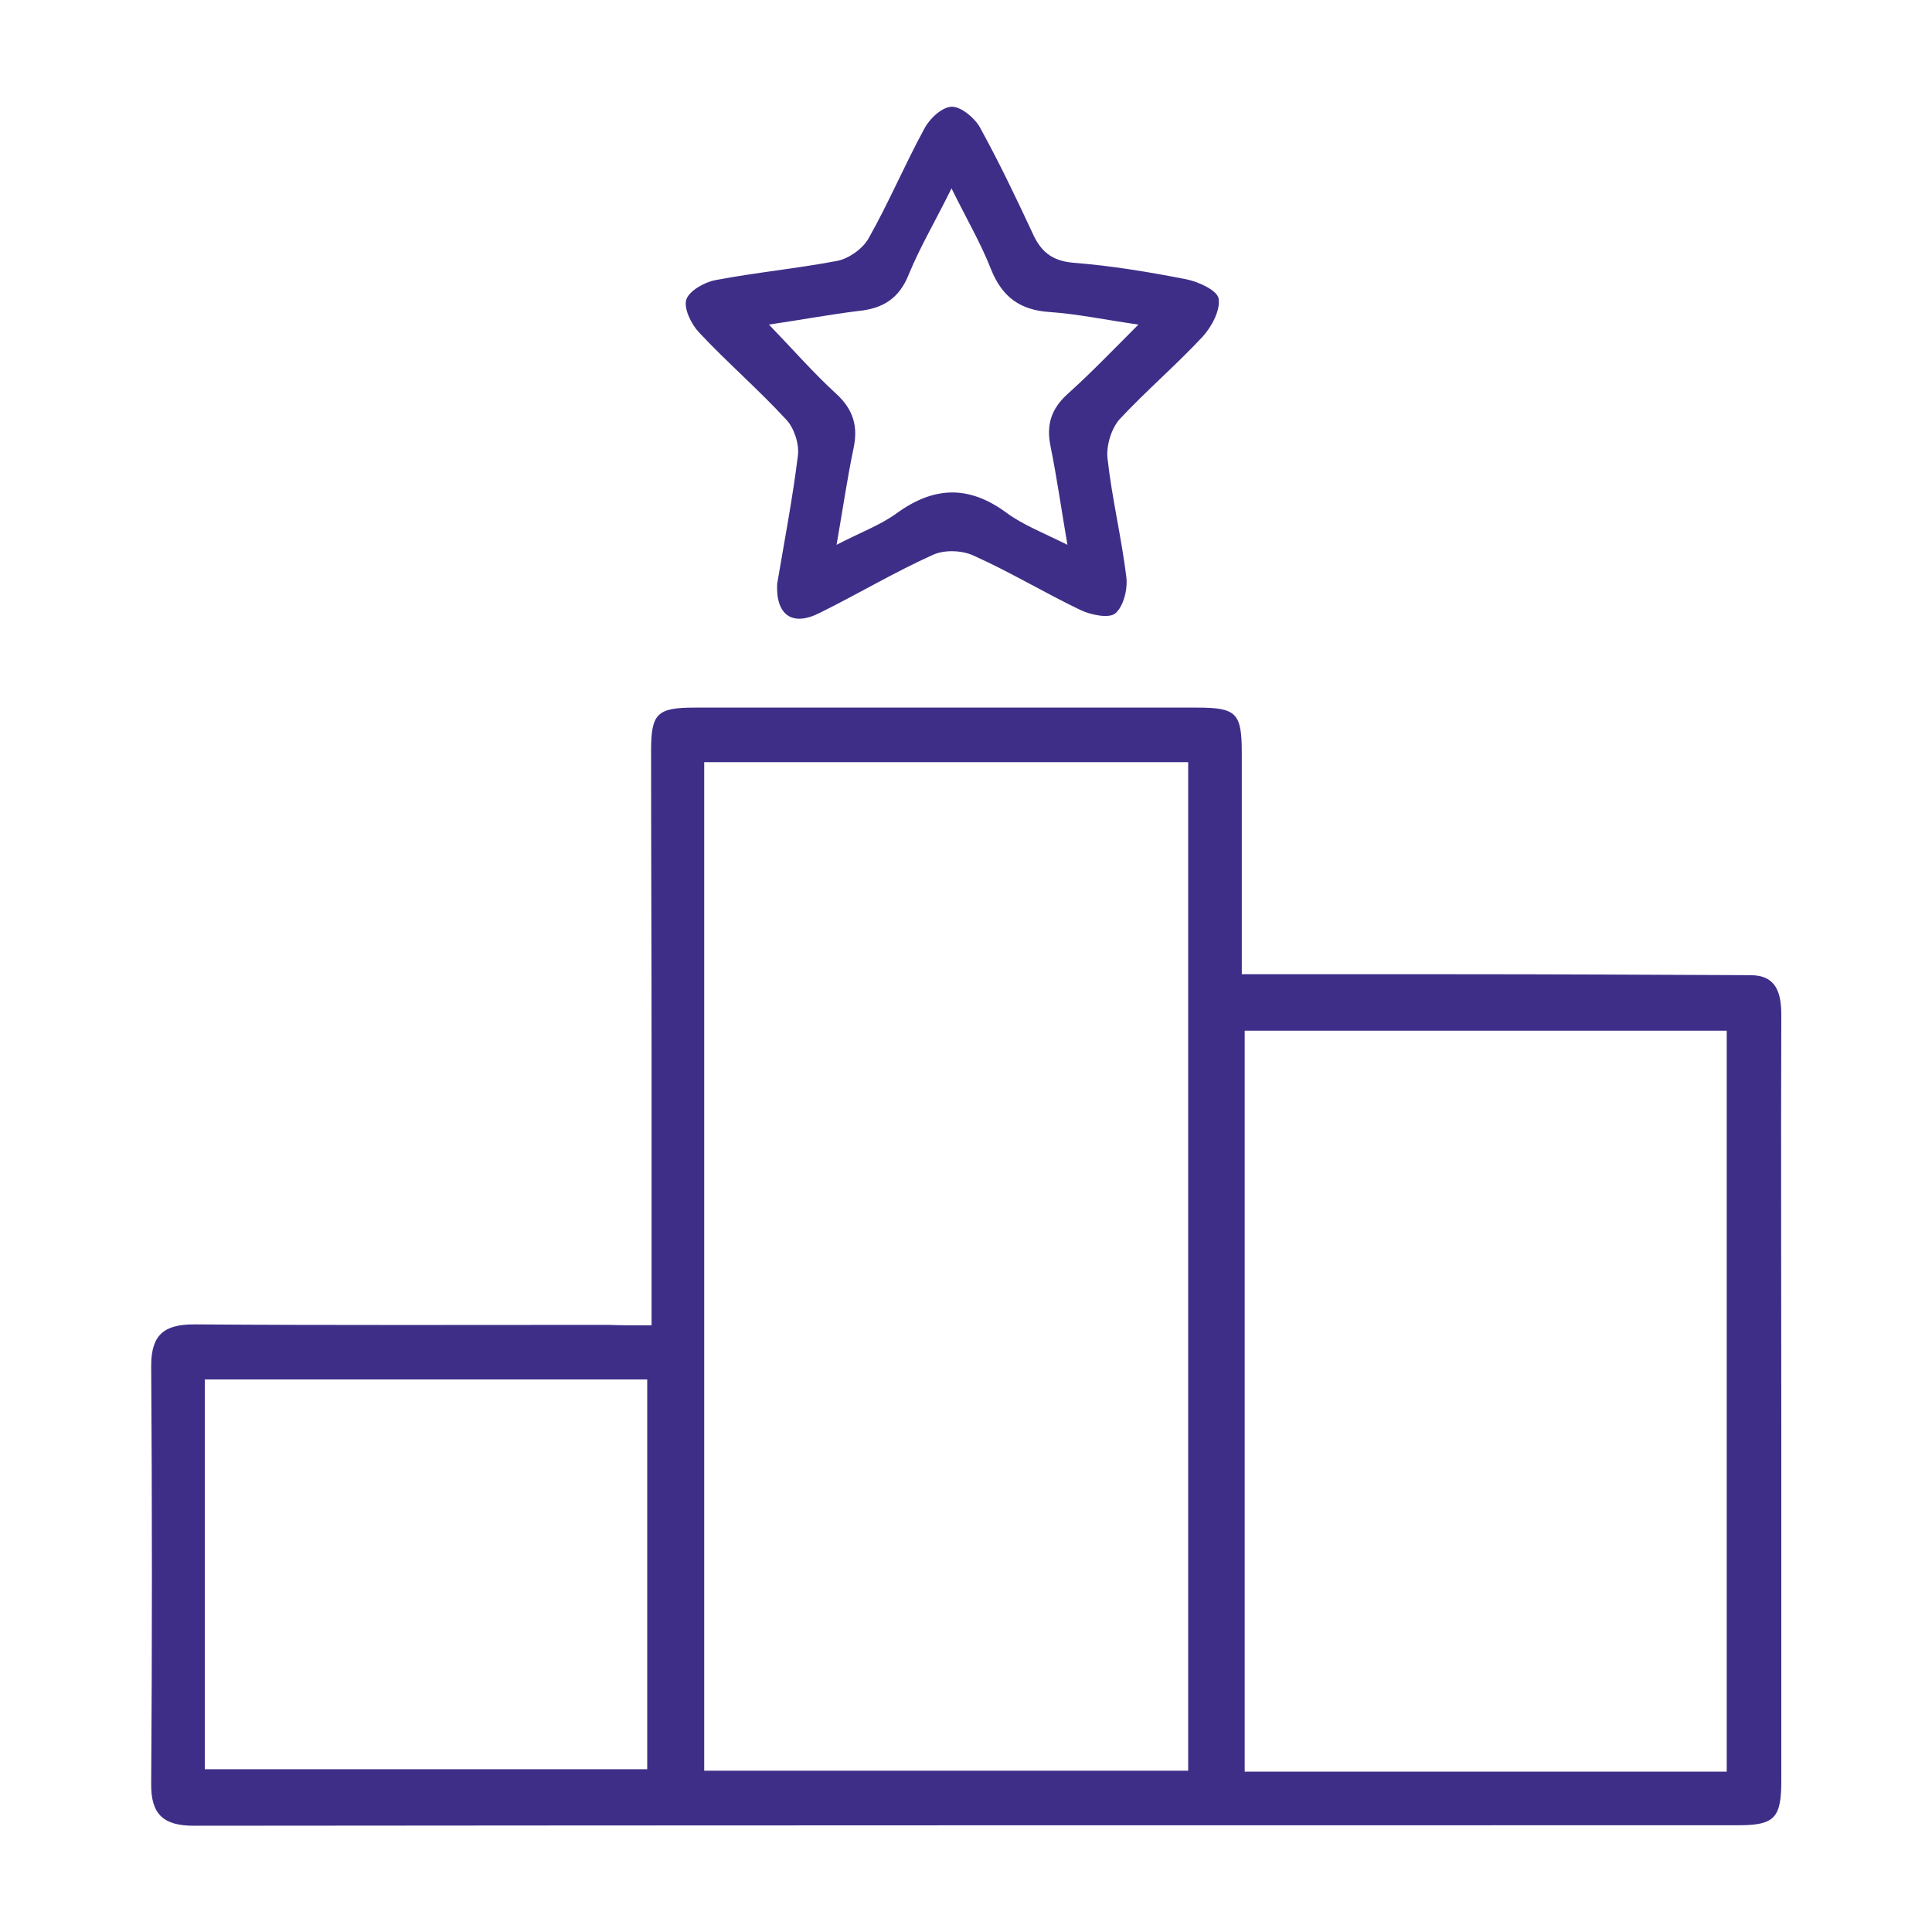 <?xml version="1.0" encoding="utf-8"?>
<!-- Generator: Adobe Illustrator 27.9.3, SVG Export Plug-In . SVG Version: 9.03 Build 53313)  -->
<svg version="1.1" id="Layer_1" xmlns="http://www.w3.org/2000/svg" xmlns:xlink="http://www.w3.org/1999/xlink" x="0px" y="0px"
	 width="40px" height="40px" viewBox="0 0 40 40" style="enable-background:new 0 0 40 40;" xml:space="preserve">
<style type="text/css">
	.st0{fill:#3F2E88;}
</style>
<g>
	<path class="st0" d="M13.49,27.44c0-1.99,0-3.88,0-5.76c0-2.04-0.01-4.09-0.01-6.13c0-0.78,0.12-0.9,0.91-0.9
		c3.46,0,6.93,0,10.39,0c0.82,0,0.93,0.11,0.93,0.94c0,1.5,0,3,0,4.58c1.49,0,2.92,0,4.34,0c2.06,0,4.13,0.01,6.19,0.02
		c0.54,0,0.64,0.37,0.64,0.83c-0.01,2.81,0,5.62,0,8.43c0,2.47,0,4.95,0,7.42c0,0.77-0.14,0.92-0.89,0.92
		c-10.66,0-21.32,0-31.98,0.01c-0.63,0-0.89-0.24-0.88-0.88c0.02-2.88,0.02-5.76,0-8.64c0-0.65,0.27-0.86,0.89-0.86
		c2.86,0.02,5.71,0.01,8.57,0.01C12.85,27.44,13.12,27.44,13.49,27.44z M14.58,36.66c3.37,0,6.68,0,10.02,0c0-6.98,0-13.92,0-20.88
		c-3.35,0-6.66,0-10.02,0C14.58,22.76,14.58,29.69,14.58,36.66z M35.75,36.68c0-5.17,0-10.26,0-15.34c-3.34,0-6.62,0-9.98,0
		c0,5.15,0,10.24,0,15.34C29.11,36.68,32.41,36.68,35.75,36.68z M4.24,36.63c3.11,0,6.15,0,9.16,0c0-2.74,0-5.4,0-8.07
		c-3.08,0-6.11,0-9.16,0C4.24,31.28,4.24,33.95,4.24,36.63z"/>
	<path class="st0" d="M16.09,12.09c0.15-0.89,0.32-1.77,0.43-2.66c0.03-0.24-0.08-0.57-0.24-0.74c-0.58-0.63-1.23-1.19-1.81-1.81
		c-0.16-0.17-0.32-0.5-0.26-0.68c0.06-0.18,0.38-0.36,0.6-0.4c0.84-0.16,1.69-0.24,2.53-0.4c0.24-0.05,0.52-0.25,0.64-0.46
		c0.42-0.74,0.75-1.53,1.16-2.28c0.11-0.21,0.37-0.45,0.57-0.45c0.19,0,0.47,0.23,0.58,0.43c0.39,0.71,0.74,1.44,1.08,2.17
		c0.17,0.39,0.4,0.59,0.85,0.63C23,5.5,23.78,5.63,24.55,5.78c0.26,0.05,0.65,0.23,0.68,0.4c0.04,0.24-0.14,0.58-0.33,0.79
		c-0.55,0.59-1.17,1.12-1.72,1.71c-0.17,0.19-0.28,0.55-0.25,0.81c0.09,0.82,0.29,1.64,0.39,2.46c0.03,0.25-0.06,0.61-0.23,0.75
		c-0.13,0.11-0.51,0.03-0.72-0.07c-0.75-0.36-1.46-0.79-2.22-1.13c-0.24-0.11-0.61-0.12-0.84-0.01c-0.8,0.36-1.55,0.81-2.34,1.2
		C16.4,12.98,16.06,12.73,16.09,12.09z M15.92,6.72c0.52,0.54,0.93,1.01,1.39,1.43c0.36,0.33,0.46,0.68,0.36,1.14
		c-0.13,0.62-0.22,1.25-0.35,1.99c0.5-0.26,0.91-0.41,1.24-0.65c0.77-0.56,1.49-0.59,2.27-0.02c0.35,0.26,0.77,0.42,1.27,0.67
		c-0.13-0.76-0.22-1.4-0.35-2.04c-0.09-0.44,0.01-0.77,0.35-1.08c0.48-0.43,0.92-0.89,1.47-1.44c-0.7-0.1-1.26-0.22-1.84-0.26
		c-0.61-0.04-0.98-0.31-1.21-0.88c-0.21-0.54-0.51-1.05-0.82-1.68c-0.34,0.69-0.65,1.21-0.88,1.77c-0.2,0.51-0.54,0.72-1.06,0.77
		C17.19,6.51,16.6,6.62,15.92,6.72z"/>
</g>
<g>
</g>
<g>
</g>
<g>
</g>
<g>
</g>
<g>
</g>
<g>
</g>
<g>
</g>
<g>
</g>
<g>
</g>
<g>
</g>
<g>
</g>
<g>
</g>
<g>
</g>
<g>
</g>
<g>
</g>
</svg>
